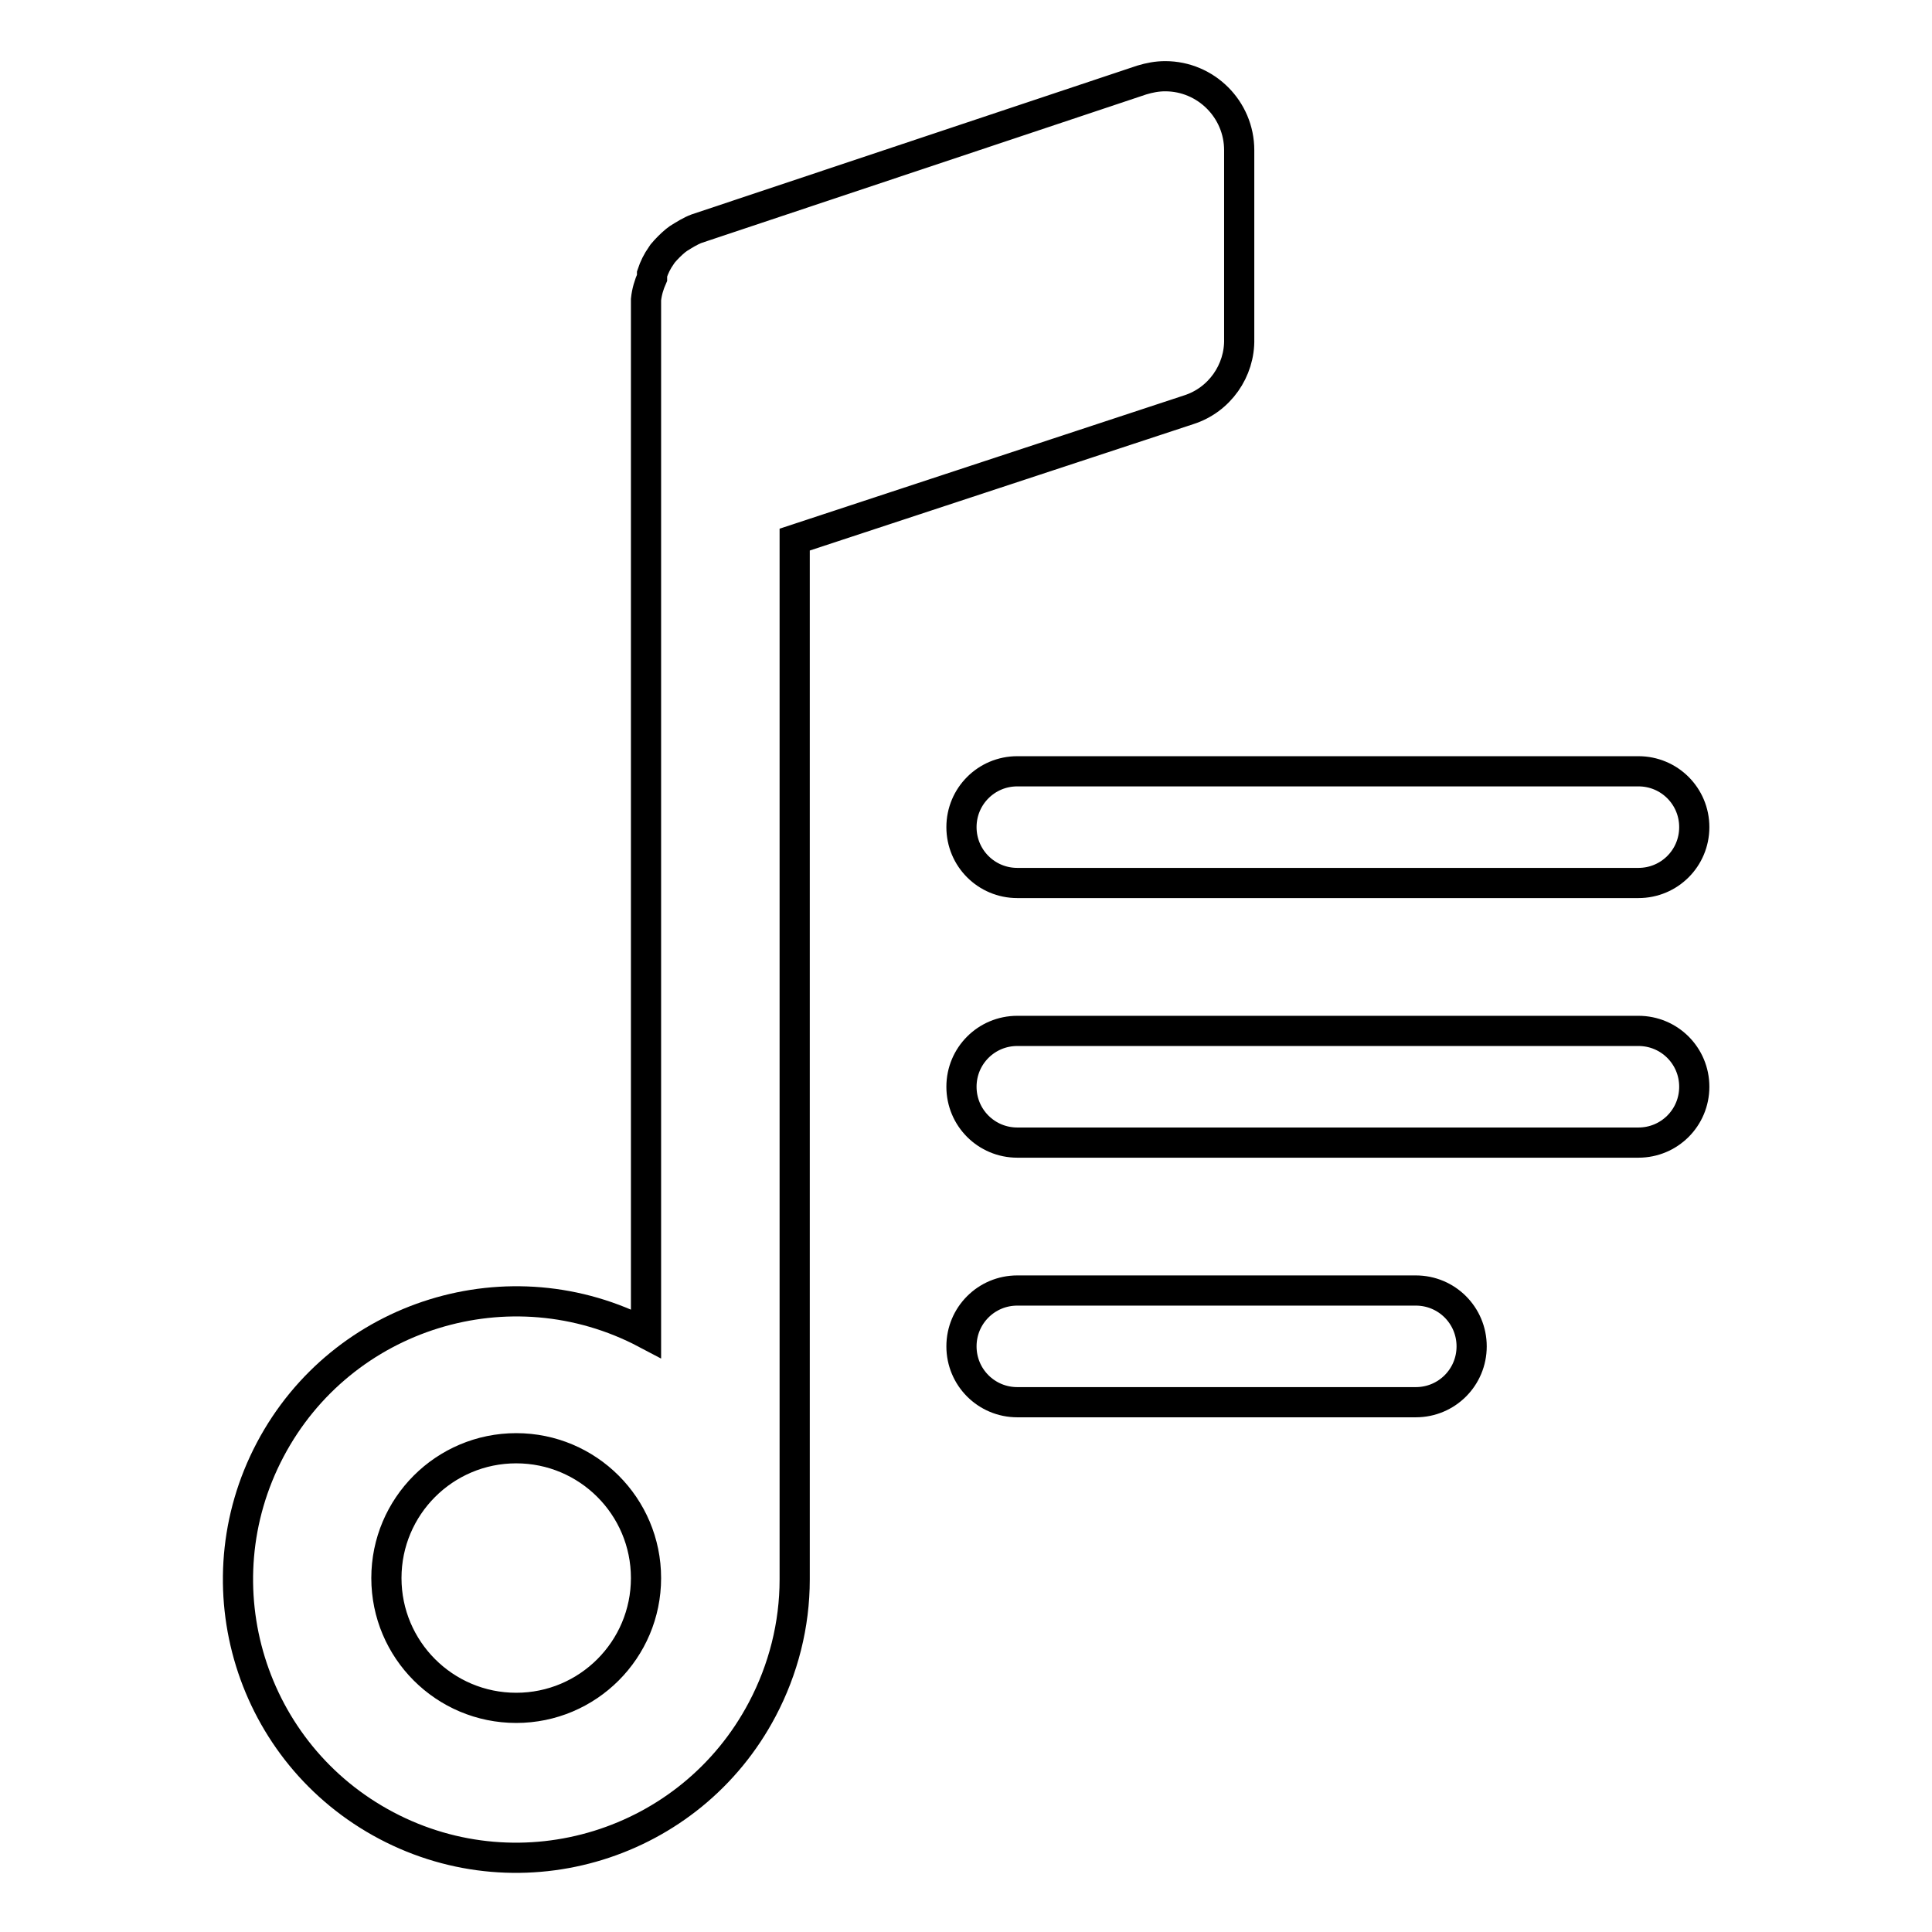 <?xml version="1.0" encoding="utf-8"?>
<!-- Svg Vector Icons : http://www.onlinewebfonts.com/icon -->
<!DOCTYPE svg PUBLIC "-//W3C//DTD SVG 1.1//EN" "http://www.w3.org/Graphics/SVG/1.1/DTD/svg11.dtd">
<svg version="1.1" xmlns="http://www.w3.org/2000/svg" xmlns:xlink="http://www.w3.org/1999/xlink" x="0px" y="0px" viewBox="0 0 256 256" enable-background="new 0 0 256 256" xml:space="preserve">
<g> <path stroke-width="4" fill-opacity="0" stroke="#000000"  d="M157.5,54.3c4.1-1.3,6.8-5.2,6.7-9.4v-25c0-5.4-4.4-9.8-9.8-9.8c-1.1,0-2.1,0.2-3.1,0.5l-59,19.7 c-0.8,0.3-1.6,0.8-2.4,1.3l-0.4,0.3c-0.6,0.5-1.2,1.1-1.7,1.7l-0.2,0.3c-0.5,0.7-0.9,1.5-1.2,2.4v0.5c-0.4,0.9-0.7,1.9-0.8,2.9v137 c-18-9.5-40.3-2.6-49.8,15.4c-9.5,18-2.6,40.3,15.4,49.8c18,9.5,40.3,2.6,49.8-15.4c2.8-5.3,4.3-11.2,4.3-17.2V71.5L157.5,54.3z  M68.4,226.3c-9.5,0-17.2-7.7-17.2-17.2c0-9.5,7.7-17.2,17.2-17.2c9.5,0,17.2,7.7,17.2,17.2l0,0C85.6,218.6,77.9,226.3,68.4,226.3z "/> <path stroke-width="4" fill-opacity="0" stroke="#000000"  d="M127.4,109.6c0,4.1,3.3,7.4,7.4,7.4l0,0h82.3c4.1,0,7.4-3.3,7.4-7.4c0-4.1-3.3-7.4-7.4-7.4h-82.3 C130.7,102.2,127.4,105.5,127.4,109.6L127.4,109.6z M217.1,136.6h-82.3c-4.1,0-7.4,3.3-7.4,7.4c0,4.1,3.3,7.4,7.4,7.4h82.3 c4.1,0,7.4-3.3,7.4-7.4C224.5,139.9,221.2,136.6,217.1,136.6z M187.6,171h-52.8c-4.1,0-7.4,3.3-7.4,7.4c0,4.1,3.3,7.4,7.4,7.4h52.8 c4.1,0,7.4-3.3,7.4-7.4C195,174.3,191.7,171,187.6,171L187.6,171z"/></g>
</svg>